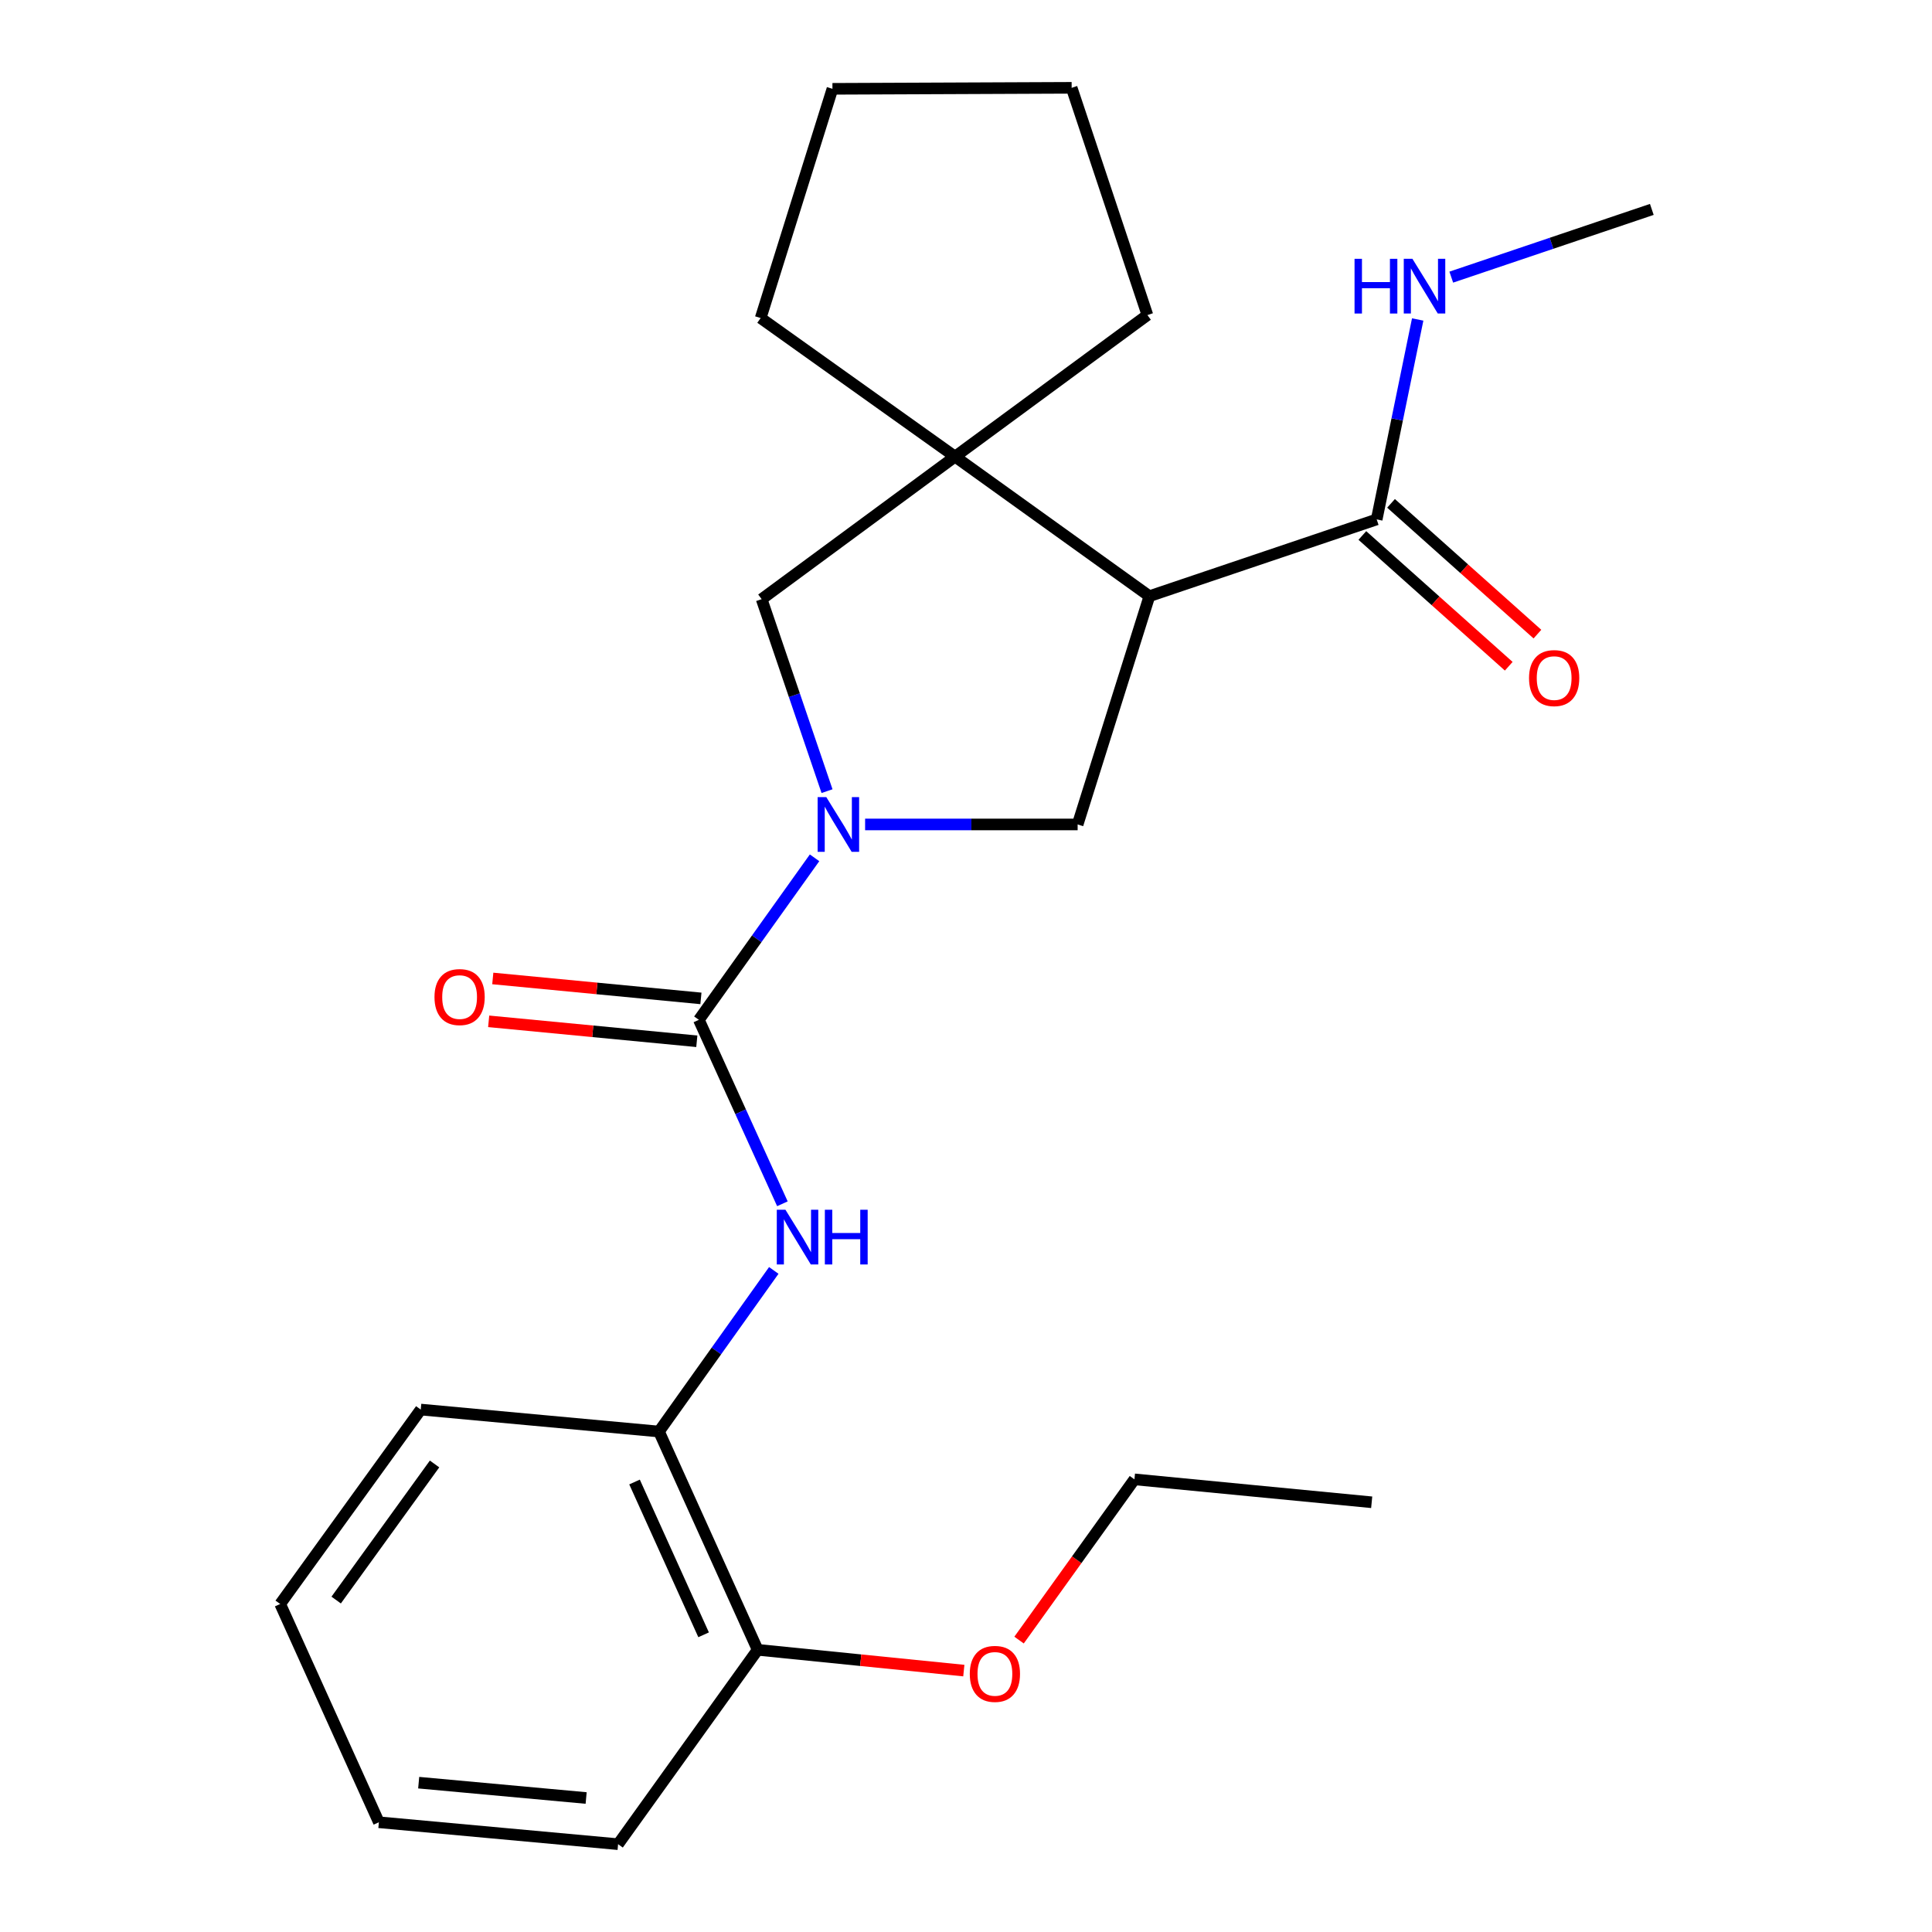 <?xml version='1.0' encoding='iso-8859-1'?>
<svg version='1.1' baseProfile='full'
              xmlns='http://www.w3.org/2000/svg'
                      xmlns:rdkit='http://www.rdkit.org/xml'
                      xmlns:xlink='http://www.w3.org/1999/xlink'
                  xml:space='preserve'
width='1000px' height='1000px' viewBox='0 0 1000 1000'>
<!-- END OF HEADER -->
<rect style='opacity:1.0;fill:#FFFFFF;stroke:none' width='1000' height='1000' x='0' y='0'> </rect>
<path class='bond-1' d='M 421.614,444.002 L 391.673,485.933' style='fill:none;fill-rule:evenodd;stroke:#0000FF;stroke-width:6px;stroke-linecap:butt;stroke-linejoin:miter;stroke-opacity:1' />
<path class='bond-1' d='M 391.673,485.933 L 361.732,527.864' style='fill:none;fill-rule:evenodd;stroke:#000000;stroke-width:6px;stroke-linecap:butt;stroke-linejoin:miter;stroke-opacity:1' />
<path class='bond-3' d='M 447.779,426.736 L 502.782,426.736' style='fill:none;fill-rule:evenodd;stroke:#0000FF;stroke-width:6px;stroke-linecap:butt;stroke-linejoin:miter;stroke-opacity:1' />
<path class='bond-3' d='M 502.782,426.736 L 557.784,426.736' style='fill:none;fill-rule:evenodd;stroke:#000000;stroke-width:6px;stroke-linecap:butt;stroke-linejoin:miter;stroke-opacity:1' />
<path class='bond-6' d='M 428.072,409.496 L 411.15,359.812' style='fill:none;fill-rule:evenodd;stroke:#0000FF;stroke-width:6px;stroke-linecap:butt;stroke-linejoin:miter;stroke-opacity:1' />
<path class='bond-6' d='M 411.15,359.812 L 394.228,310.127' style='fill:none;fill-rule:evenodd;stroke:#000000;stroke-width:6px;stroke-linecap:butt;stroke-linejoin:miter;stroke-opacity:1' />
<path class='bond-0' d='M 594.924,308.579 L 557.784,426.736' style='fill:none;fill-rule:evenodd;stroke:#000000;stroke-width:6px;stroke-linecap:butt;stroke-linejoin:miter;stroke-opacity:1' />
<path class='bond-5' d='M 594.924,308.579 L 712.573,268.851' style='fill:none;fill-rule:evenodd;stroke:#000000;stroke-width:6px;stroke-linecap:butt;stroke-linejoin:miter;stroke-opacity:1' />
<path class='bond-24' d='M 594.924,308.579 L 494.328,236.343' style='fill:none;fill-rule:evenodd;stroke:#000000;stroke-width:6px;stroke-linecap:butt;stroke-linejoin:miter;stroke-opacity:1' />
<path class='bond-4' d='M 361.732,527.864 L 383.351,575.47' style='fill:none;fill-rule:evenodd;stroke:#000000;stroke-width:6px;stroke-linecap:butt;stroke-linejoin:miter;stroke-opacity:1' />
<path class='bond-4' d='M 383.351,575.47 L 404.971,623.076' style='fill:none;fill-rule:evenodd;stroke:#0000FF;stroke-width:6px;stroke-linecap:butt;stroke-linejoin:miter;stroke-opacity:1' />
<path class='bond-8' d='M 362.795,516.769 L 308.929,511.609' style='fill:none;fill-rule:evenodd;stroke:#000000;stroke-width:6px;stroke-linecap:butt;stroke-linejoin:miter;stroke-opacity:1' />
<path class='bond-8' d='M 308.929,511.609 L 255.064,506.449' style='fill:none;fill-rule:evenodd;stroke:#FF0000;stroke-width:6px;stroke-linecap:butt;stroke-linejoin:miter;stroke-opacity:1' />
<path class='bond-8' d='M 360.669,538.959 L 306.803,533.799' style='fill:none;fill-rule:evenodd;stroke:#000000;stroke-width:6px;stroke-linecap:butt;stroke-linejoin:miter;stroke-opacity:1' />
<path class='bond-8' d='M 306.803,533.799 L 252.938,528.638' style='fill:none;fill-rule:evenodd;stroke:#FF0000;stroke-width:6px;stroke-linecap:butt;stroke-linejoin:miter;stroke-opacity:1' />
<path class='bond-2' d='M 494.328,236.343 L 394.228,310.127' style='fill:none;fill-rule:evenodd;stroke:#000000;stroke-width:6px;stroke-linecap:butt;stroke-linejoin:miter;stroke-opacity:1' />
<path class='bond-12' d='M 494.328,236.343 L 593.896,163.079' style='fill:none;fill-rule:evenodd;stroke:#000000;stroke-width:6px;stroke-linecap:butt;stroke-linejoin:miter;stroke-opacity:1' />
<path class='bond-13' d='M 494.328,236.343 L 393.72,164.627' style='fill:none;fill-rule:evenodd;stroke:#000000;stroke-width:6px;stroke-linecap:butt;stroke-linejoin:miter;stroke-opacity:1' />
<path class='bond-7' d='M 400.511,657.573 L 370.799,699.265' style='fill:none;fill-rule:evenodd;stroke:#0000FF;stroke-width:6px;stroke-linecap:butt;stroke-linejoin:miter;stroke-opacity:1' />
<path class='bond-7' d='M 370.799,699.265 L 341.087,740.957' style='fill:none;fill-rule:evenodd;stroke:#000000;stroke-width:6px;stroke-linecap:butt;stroke-linejoin:miter;stroke-opacity:1' />
<path class='bond-9' d='M 705.148,277.164 L 743.035,311.005' style='fill:none;fill-rule:evenodd;stroke:#000000;stroke-width:6px;stroke-linecap:butt;stroke-linejoin:miter;stroke-opacity:1' />
<path class='bond-9' d='M 743.035,311.005 L 780.922,344.846' style='fill:none;fill-rule:evenodd;stroke:#FF0000;stroke-width:6px;stroke-linecap:butt;stroke-linejoin:miter;stroke-opacity:1' />
<path class='bond-9' d='M 719.998,260.539 L 757.885,294.38' style='fill:none;fill-rule:evenodd;stroke:#000000;stroke-width:6px;stroke-linecap:butt;stroke-linejoin:miter;stroke-opacity:1' />
<path class='bond-9' d='M 757.885,294.38 L 795.771,328.221' style='fill:none;fill-rule:evenodd;stroke:#FF0000;stroke-width:6px;stroke-linecap:butt;stroke-linejoin:miter;stroke-opacity:1' />
<path class='bond-11' d='M 712.573,268.851 L 723.183,217.105' style='fill:none;fill-rule:evenodd;stroke:#000000;stroke-width:6px;stroke-linecap:butt;stroke-linejoin:miter;stroke-opacity:1' />
<path class='bond-11' d='M 723.183,217.105 L 733.793,165.36' style='fill:none;fill-rule:evenodd;stroke:#0000FF;stroke-width:6px;stroke-linecap:butt;stroke-linejoin:miter;stroke-opacity:1' />
<path class='bond-10' d='M 341.087,740.957 L 392.159,853.937' style='fill:none;fill-rule:evenodd;stroke:#000000;stroke-width:6px;stroke-linecap:butt;stroke-linejoin:miter;stroke-opacity:1' />
<path class='bond-10' d='M 328.436,767.086 L 364.186,846.172' style='fill:none;fill-rule:evenodd;stroke:#000000;stroke-width:6px;stroke-linecap:butt;stroke-linejoin:miter;stroke-opacity:1' />
<path class='bond-15' d='M 341.087,740.957 L 217.779,729.589' style='fill:none;fill-rule:evenodd;stroke:#000000;stroke-width:6px;stroke-linecap:butt;stroke-linejoin:miter;stroke-opacity:1' />
<path class='bond-14' d='M 392.159,853.937 L 445.517,859.318' style='fill:none;fill-rule:evenodd;stroke:#000000;stroke-width:6px;stroke-linecap:butt;stroke-linejoin:miter;stroke-opacity:1' />
<path class='bond-14' d='M 445.517,859.318 L 498.874,864.699' style='fill:none;fill-rule:evenodd;stroke:#FF0000;stroke-width:6px;stroke-linecap:butt;stroke-linejoin:miter;stroke-opacity:1' />
<path class='bond-16' d='M 392.159,853.937 L 319.923,954.545' style='fill:none;fill-rule:evenodd;stroke:#000000;stroke-width:6px;stroke-linecap:butt;stroke-linejoin:miter;stroke-opacity:1' />
<path class='bond-17' d='M 751.173,143.444 L 803.075,125.917' style='fill:none;fill-rule:evenodd;stroke:#0000FF;stroke-width:6px;stroke-linecap:butt;stroke-linejoin:miter;stroke-opacity:1' />
<path class='bond-17' d='M 803.075,125.917 L 854.977,108.39' style='fill:none;fill-rule:evenodd;stroke:#000000;stroke-width:6px;stroke-linecap:butt;stroke-linejoin:miter;stroke-opacity:1' />
<path class='bond-19' d='M 593.896,163.079 L 554.688,45.455' style='fill:none;fill-rule:evenodd;stroke:#000000;stroke-width:6px;stroke-linecap:butt;stroke-linejoin:miter;stroke-opacity:1' />
<path class='bond-20' d='M 393.72,164.627 L 430.872,45.975' style='fill:none;fill-rule:evenodd;stroke:#000000;stroke-width:6px;stroke-linecap:butt;stroke-linejoin:miter;stroke-opacity:1' />
<path class='bond-18' d='M 527.463,848.905 L 557.323,807.309' style='fill:none;fill-rule:evenodd;stroke:#FF0000;stroke-width:6px;stroke-linecap:butt;stroke-linejoin:miter;stroke-opacity:1' />
<path class='bond-18' d='M 557.323,807.309 L 587.184,765.713' style='fill:none;fill-rule:evenodd;stroke:#000000;stroke-width:6px;stroke-linecap:butt;stroke-linejoin:miter;stroke-opacity:1' />
<path class='bond-22' d='M 217.779,729.589 L 145.023,830.222' style='fill:none;fill-rule:evenodd;stroke:#000000;stroke-width:6px;stroke-linecap:butt;stroke-linejoin:miter;stroke-opacity:1' />
<path class='bond-22' d='M 224.93,757.744 L 174.001,828.187' style='fill:none;fill-rule:evenodd;stroke:#000000;stroke-width:6px;stroke-linecap:butt;stroke-linejoin:miter;stroke-opacity:1' />
<path class='bond-26' d='M 319.923,954.545 L 196.107,943.202' style='fill:none;fill-rule:evenodd;stroke:#000000;stroke-width:6px;stroke-linecap:butt;stroke-linejoin:miter;stroke-opacity:1' />
<path class='bond-26' d='M 303.384,930.645 L 216.713,922.705' style='fill:none;fill-rule:evenodd;stroke:#000000;stroke-width:6px;stroke-linecap:butt;stroke-linejoin:miter;stroke-opacity:1' />
<path class='bond-21' d='M 587.184,765.713 L 709.985,777.577' style='fill:none;fill-rule:evenodd;stroke:#000000;stroke-width:6px;stroke-linecap:butt;stroke-linejoin:miter;stroke-opacity:1' />
<path class='bond-25' d='M 554.688,45.455 L 430.872,45.975' style='fill:none;fill-rule:evenodd;stroke:#000000;stroke-width:6px;stroke-linecap:butt;stroke-linejoin:miter;stroke-opacity:1' />
<path class='bond-23' d='M 145.023,830.222 L 196.107,943.202' style='fill:none;fill-rule:evenodd;stroke:#000000;stroke-width:6px;stroke-linecap:butt;stroke-linejoin:miter;stroke-opacity:1' />
<path  class='atom-0' d='M 427.683 412.576
L 436.963 427.576
Q 437.883 429.056, 439.363 431.736
Q 440.843 434.416, 440.923 434.576
L 440.923 412.576
L 444.683 412.576
L 444.683 440.896
L 440.803 440.896
L 430.843 424.496
Q 429.683 422.576, 428.443 420.376
Q 427.243 418.176, 426.883 417.496
L 426.883 440.896
L 423.203 440.896
L 423.203 412.576
L 427.683 412.576
' fill='#0000FF'/>
<path  class='atom-5' d='M 406.544 626.164
L 415.824 641.164
Q 416.744 642.644, 418.224 645.324
Q 419.704 648.004, 419.784 648.164
L 419.784 626.164
L 423.544 626.164
L 423.544 654.484
L 419.664 654.484
L 409.704 638.084
Q 408.544 636.164, 407.304 633.964
Q 406.104 631.764, 405.744 631.084
L 405.744 654.484
L 402.064 654.484
L 402.064 626.164
L 406.544 626.164
' fill='#0000FF'/>
<path  class='atom-5' d='M 426.944 626.164
L 430.784 626.164
L 430.784 638.204
L 445.264 638.204
L 445.264 626.164
L 449.104 626.164
L 449.104 654.484
L 445.264 654.484
L 445.264 641.404
L 430.784 641.404
L 430.784 654.484
L 426.944 654.484
L 426.944 626.164
' fill='#0000FF'/>
<path  class='atom-9' d='M 224.891 516.08
Q 224.891 509.28, 228.251 505.48
Q 231.611 501.68, 237.891 501.68
Q 244.171 501.68, 247.531 505.48
Q 250.891 509.28, 250.891 516.08
Q 250.891 522.96, 247.491 526.88
Q 244.091 530.76, 237.891 530.76
Q 231.651 530.76, 228.251 526.88
Q 224.891 523, 224.891 516.08
M 237.891 527.56
Q 242.211 527.56, 244.531 524.68
Q 246.891 521.76, 246.891 516.08
Q 246.891 510.52, 244.531 507.72
Q 242.211 504.88, 237.891 504.88
Q 233.571 504.88, 231.211 507.68
Q 228.891 510.48, 228.891 516.08
Q 228.891 521.8, 231.211 524.68
Q 233.571 527.56, 237.891 527.56
' fill='#FF0000'/>
<path  class='atom-10' d='M 791.426 350.976
Q 791.426 344.176, 794.786 340.376
Q 798.146 336.576, 804.426 336.576
Q 810.706 336.576, 814.066 340.376
Q 817.426 344.176, 817.426 350.976
Q 817.426 357.856, 814.026 361.776
Q 810.626 365.656, 804.426 365.656
Q 798.186 365.656, 794.786 361.776
Q 791.426 357.896, 791.426 350.976
M 804.426 362.456
Q 808.746 362.456, 811.066 359.576
Q 813.426 356.656, 813.426 350.976
Q 813.426 345.416, 811.066 342.616
Q 808.746 339.776, 804.426 339.776
Q 800.106 339.776, 797.746 342.576
Q 795.426 345.376, 795.426 350.976
Q 795.426 356.696, 797.746 359.576
Q 800.106 362.456, 804.426 362.456
' fill='#FF0000'/>
<path  class='atom-12' d='M 701.109 133.959
L 704.949 133.959
L 704.949 145.999
L 719.429 145.999
L 719.429 133.959
L 723.269 133.959
L 723.269 162.279
L 719.429 162.279
L 719.429 149.199
L 704.949 149.199
L 704.949 162.279
L 701.109 162.279
L 701.109 133.959
' fill='#0000FF'/>
<path  class='atom-12' d='M 731.069 133.959
L 740.349 148.959
Q 741.269 150.439, 742.749 153.119
Q 744.229 155.799, 744.309 155.959
L 744.309 133.959
L 748.069 133.959
L 748.069 162.279
L 744.189 162.279
L 734.229 145.879
Q 733.069 143.959, 731.829 141.759
Q 730.629 139.559, 730.269 138.879
L 730.269 162.279
L 726.589 162.279
L 726.589 133.959
L 731.069 133.959
' fill='#0000FF'/>
<path  class='atom-15' d='M 501.96 866.401
Q 501.96 859.601, 505.32 855.801
Q 508.68 852.001, 514.96 852.001
Q 521.24 852.001, 524.6 855.801
Q 527.96 859.601, 527.96 866.401
Q 527.96 873.281, 524.56 877.201
Q 521.16 881.081, 514.96 881.081
Q 508.72 881.081, 505.32 877.201
Q 501.96 873.321, 501.96 866.401
M 514.96 877.881
Q 519.28 877.881, 521.6 875.001
Q 523.96 872.081, 523.96 866.401
Q 523.96 860.841, 521.6 858.041
Q 519.28 855.201, 514.96 855.201
Q 510.64 855.201, 508.28 858.001
Q 505.96 860.801, 505.96 866.401
Q 505.96 872.121, 508.28 875.001
Q 510.64 877.881, 514.96 877.881
' fill='#FF0000'/>
</svg>
